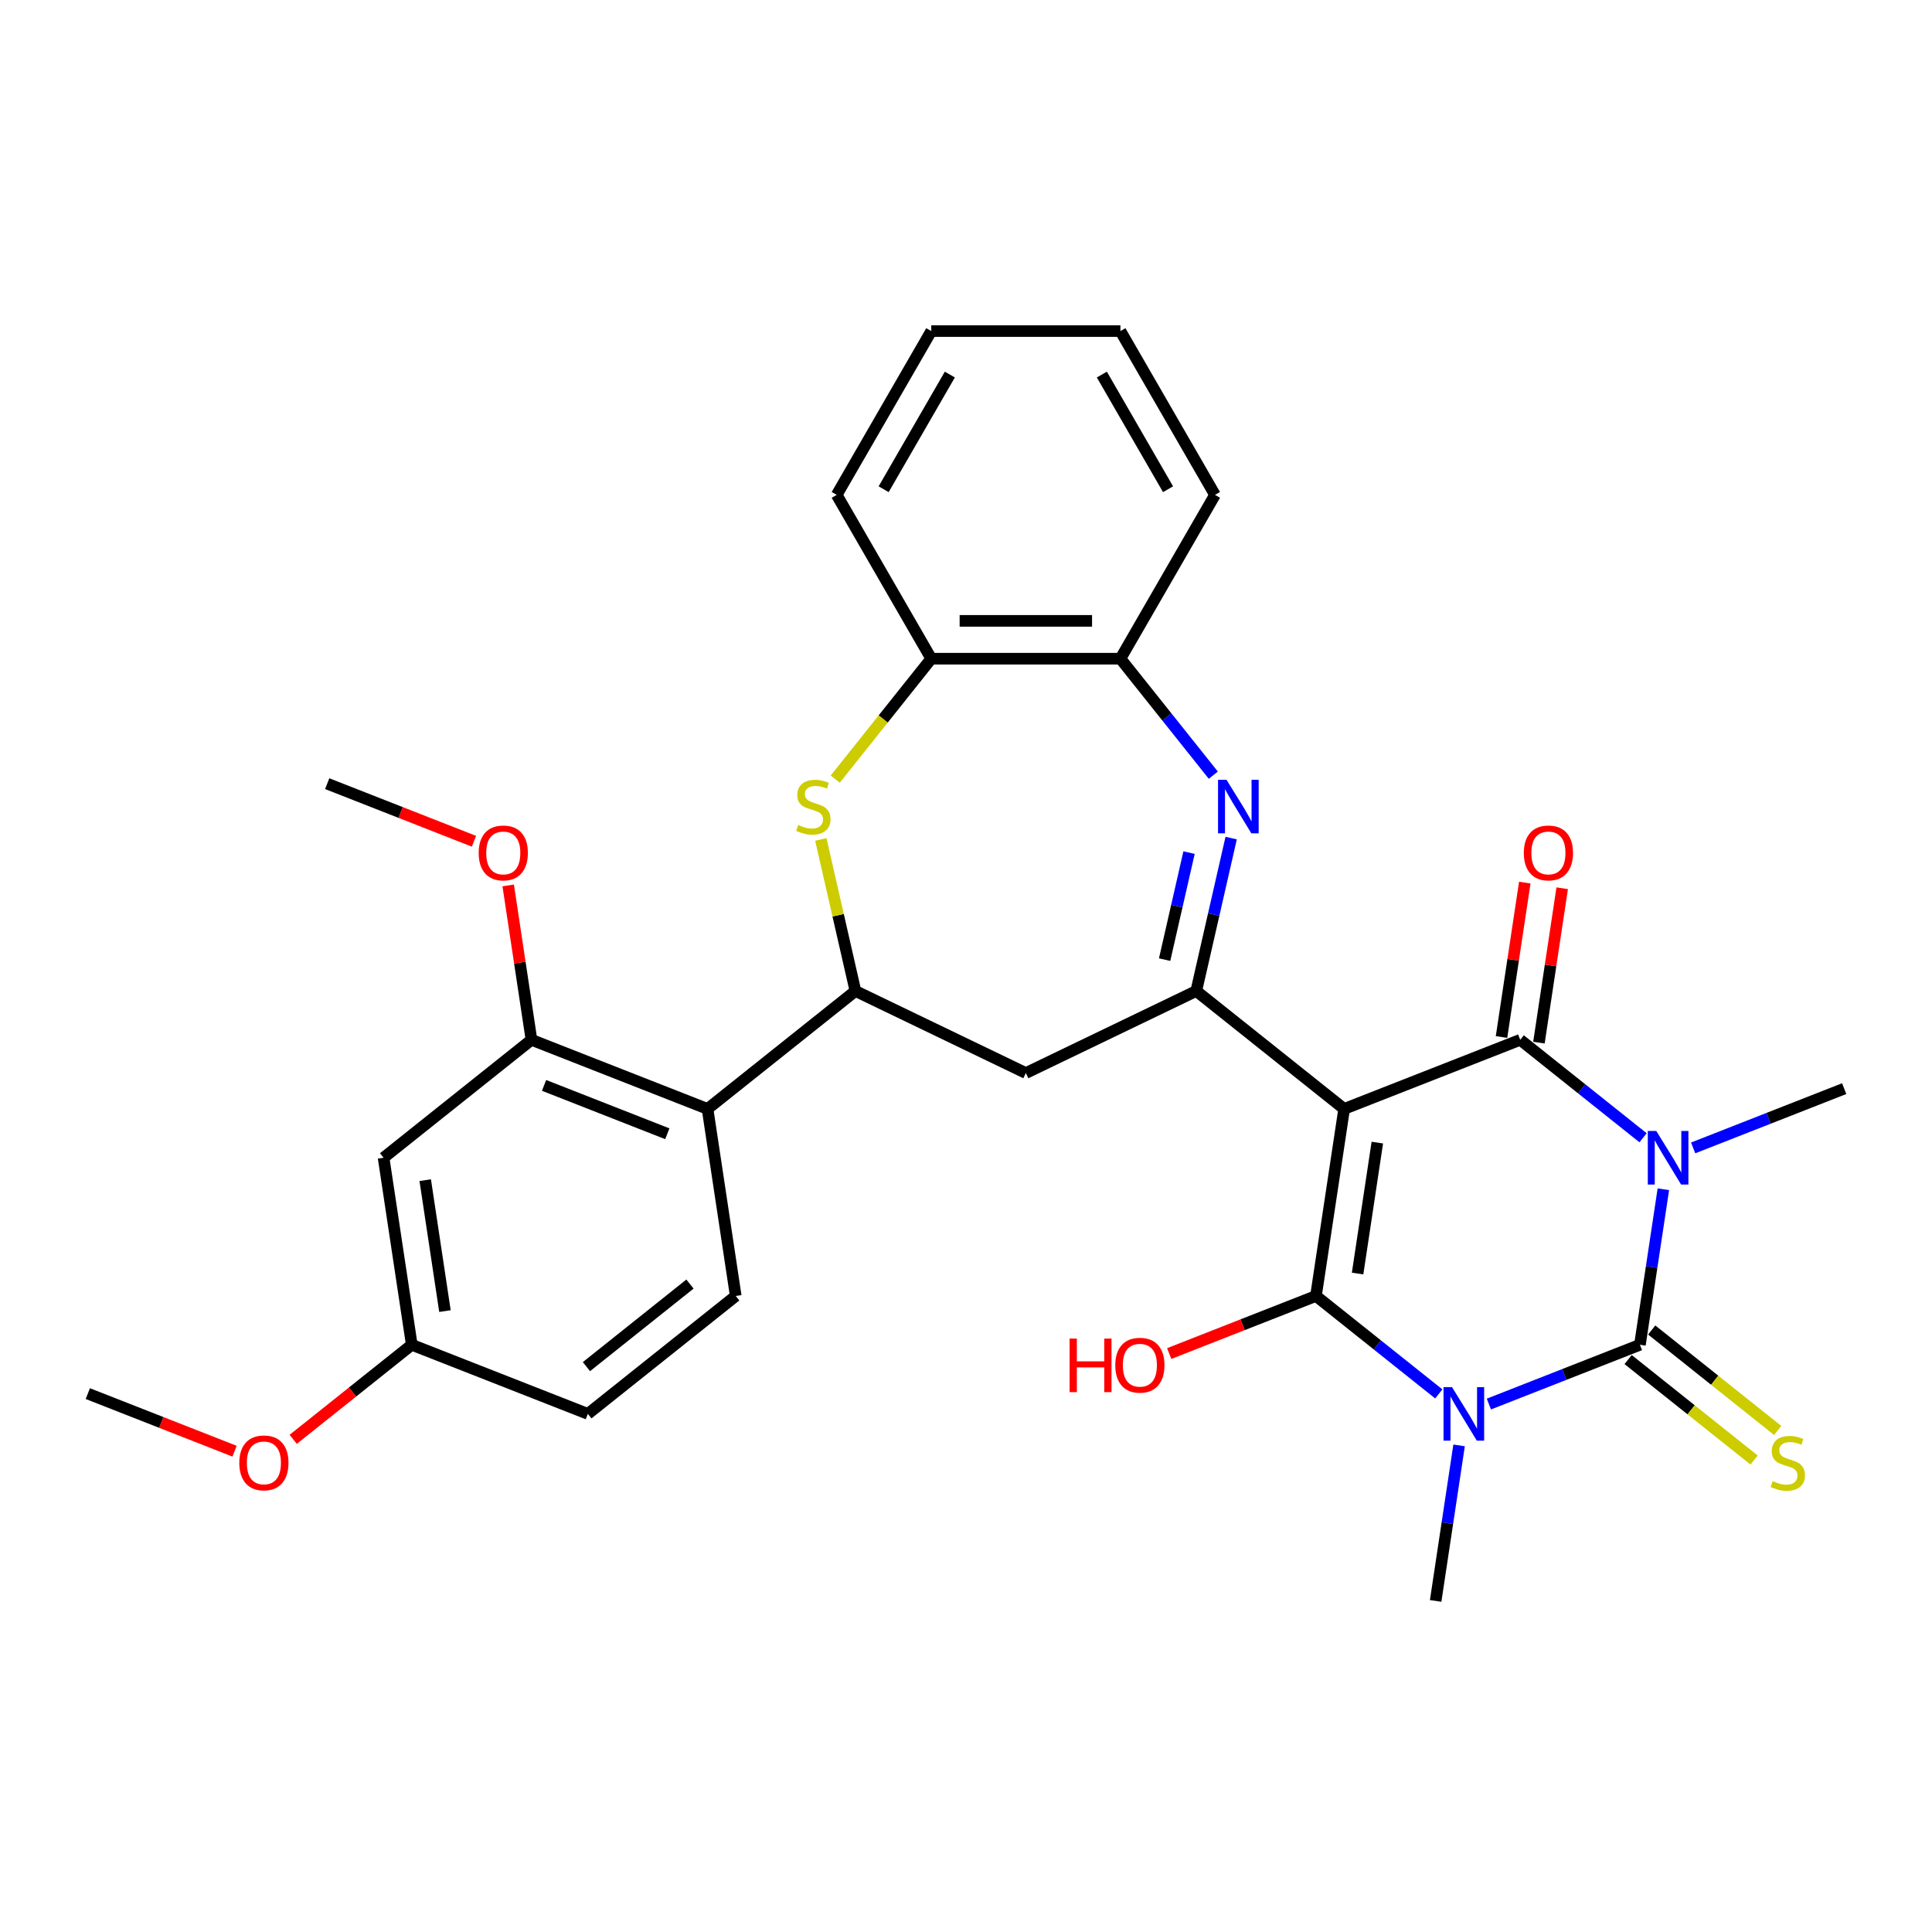 <?xml version='1.0' encoding='iso-8859-1'?>
<svg version='1.1' baseProfile='full'
              xmlns='http://www.w3.org/2000/svg'
                      xmlns:rdkit='http://www.rdkit.org/xml'
                      xmlns:xlink='http://www.w3.org/1999/xlink'
                  xml:space='preserve'
width='1000px' height='1000px' viewBox='0 0 1000 1000'>
<!-- END OF HEADER -->
<rect style='opacity:1.0;fill:#FFFFFF;stroke:none' width='1000' height='1000' x='0' y='0'> </rect>
<path class='bond-3' d='M 695.729,573.974 L 681.137,670.784' style='fill:none;fill-rule:evenodd;stroke:#000000;stroke-width:6px;stroke-linecap:butt;stroke-linejoin:miter;stroke-opacity:1' />
<path class='bond-3' d='M 712.902,591.414 L 702.688,659.181' style='fill:none;fill-rule:evenodd;stroke:#000000;stroke-width:6px;stroke-linecap:butt;stroke-linejoin:miter;stroke-opacity:1' />
<path class='bond-4' d='M 695.729,573.974 L 786.865,538.205' style='fill:none;fill-rule:evenodd;stroke:#000000;stroke-width:6px;stroke-linecap:butt;stroke-linejoin:miter;stroke-opacity:1' />
<path class='bond-5' d='M 695.729,573.974 L 619.185,512.932' style='fill:none;fill-rule:evenodd;stroke:#000000;stroke-width:6px;stroke-linecap:butt;stroke-linejoin:miter;stroke-opacity:1' />
<path class='bond-0' d='M 744.719,721.489 L 712.928,696.136' style='fill:none;fill-rule:evenodd;stroke:#0000FF;stroke-width:6px;stroke-linecap:butt;stroke-linejoin:miter;stroke-opacity:1' />
<path class='bond-0' d='M 712.928,696.136 L 681.137,670.784' style='fill:none;fill-rule:evenodd;stroke:#000000;stroke-width:6px;stroke-linecap:butt;stroke-linejoin:miter;stroke-opacity:1' />
<path class='bond-19' d='M 755.223,748.137 L 749.156,788.387' style='fill:none;fill-rule:evenodd;stroke:#0000FF;stroke-width:6px;stroke-linecap:butt;stroke-linejoin:miter;stroke-opacity:1' />
<path class='bond-19' d='M 749.156,788.387 L 743.09,828.636' style='fill:none;fill-rule:evenodd;stroke:#000000;stroke-width:6px;stroke-linecap:butt;stroke-linejoin:miter;stroke-opacity:1' />
<path class='bond-31' d='M 770.644,726.739 L 809.731,711.398' style='fill:none;fill-rule:evenodd;stroke:#0000FF;stroke-width:6px;stroke-linecap:butt;stroke-linejoin:miter;stroke-opacity:1' />
<path class='bond-31' d='M 809.731,711.398 L 848.818,696.058' style='fill:none;fill-rule:evenodd;stroke:#000000;stroke-width:6px;stroke-linecap:butt;stroke-linejoin:miter;stroke-opacity:1' />
<path class='bond-1' d='M 850.447,588.91 L 818.656,563.558' style='fill:none;fill-rule:evenodd;stroke:#0000FF;stroke-width:6px;stroke-linecap:butt;stroke-linejoin:miter;stroke-opacity:1' />
<path class='bond-1' d='M 818.656,563.558 L 786.865,538.205' style='fill:none;fill-rule:evenodd;stroke:#000000;stroke-width:6px;stroke-linecap:butt;stroke-linejoin:miter;stroke-opacity:1' />
<path class='bond-2' d='M 860.951,615.558 L 854.884,655.808' style='fill:none;fill-rule:evenodd;stroke:#0000FF;stroke-width:6px;stroke-linecap:butt;stroke-linejoin:miter;stroke-opacity:1' />
<path class='bond-2' d='M 854.884,655.808 L 848.818,696.058' style='fill:none;fill-rule:evenodd;stroke:#000000;stroke-width:6px;stroke-linecap:butt;stroke-linejoin:miter;stroke-opacity:1' />
<path class='bond-20' d='M 876.372,594.16 L 915.459,578.82' style='fill:none;fill-rule:evenodd;stroke:#0000FF;stroke-width:6px;stroke-linecap:butt;stroke-linejoin:miter;stroke-opacity:1' />
<path class='bond-20' d='M 915.459,578.82 L 954.545,563.479' style='fill:none;fill-rule:evenodd;stroke:#000000;stroke-width:6px;stroke-linecap:butt;stroke-linejoin:miter;stroke-opacity:1' />
<path class='bond-14' d='M 842.713,703.712 L 875.317,729.713' style='fill:none;fill-rule:evenodd;stroke:#000000;stroke-width:6px;stroke-linecap:butt;stroke-linejoin:miter;stroke-opacity:1' />
<path class='bond-14' d='M 875.317,729.713 L 907.92,755.713' style='fill:none;fill-rule:evenodd;stroke:#CCCC00;stroke-width:6px;stroke-linecap:butt;stroke-linejoin:miter;stroke-opacity:1' />
<path class='bond-14' d='M 854.922,688.403 L 887.525,714.404' style='fill:none;fill-rule:evenodd;stroke:#000000;stroke-width:6px;stroke-linecap:butt;stroke-linejoin:miter;stroke-opacity:1' />
<path class='bond-14' d='M 887.525,714.404 L 920.129,740.404' style='fill:none;fill-rule:evenodd;stroke:#CCCC00;stroke-width:6px;stroke-linecap:butt;stroke-linejoin:miter;stroke-opacity:1' />
<path class='bond-18' d='M 681.137,670.784 L 643.157,685.69' style='fill:none;fill-rule:evenodd;stroke:#000000;stroke-width:6px;stroke-linecap:butt;stroke-linejoin:miter;stroke-opacity:1' />
<path class='bond-18' d='M 643.157,685.69 L 605.176,700.596' style='fill:none;fill-rule:evenodd;stroke:#FF0000;stroke-width:6px;stroke-linecap:butt;stroke-linejoin:miter;stroke-opacity:1' />
<path class='bond-15' d='M 796.546,539.665 L 802.568,499.708' style='fill:none;fill-rule:evenodd;stroke:#000000;stroke-width:6px;stroke-linecap:butt;stroke-linejoin:miter;stroke-opacity:1' />
<path class='bond-15' d='M 802.568,499.708 L 808.591,459.752' style='fill:none;fill-rule:evenodd;stroke:#FF0000;stroke-width:6px;stroke-linecap:butt;stroke-linejoin:miter;stroke-opacity:1' />
<path class='bond-15' d='M 777.184,536.746 L 783.206,496.79' style='fill:none;fill-rule:evenodd;stroke:#000000;stroke-width:6px;stroke-linecap:butt;stroke-linejoin:miter;stroke-opacity:1' />
<path class='bond-15' d='M 783.206,496.79 L 789.229,456.834' style='fill:none;fill-rule:evenodd;stroke:#FF0000;stroke-width:6px;stroke-linecap:butt;stroke-linejoin:miter;stroke-opacity:1' />
<path class='bond-6' d='M 619.185,512.932 L 628.216,473.362' style='fill:none;fill-rule:evenodd;stroke:#000000;stroke-width:6px;stroke-linecap:butt;stroke-linejoin:miter;stroke-opacity:1' />
<path class='bond-6' d='M 628.216,473.362 L 637.247,433.793' style='fill:none;fill-rule:evenodd;stroke:#0000FF;stroke-width:6px;stroke-linecap:butt;stroke-linejoin:miter;stroke-opacity:1' />
<path class='bond-6' d='M 602.804,496.704 L 609.126,469.005' style='fill:none;fill-rule:evenodd;stroke:#000000;stroke-width:6px;stroke-linecap:butt;stroke-linejoin:miter;stroke-opacity:1' />
<path class='bond-6' d='M 609.126,469.005 L 615.448,441.307' style='fill:none;fill-rule:evenodd;stroke:#0000FF;stroke-width:6px;stroke-linecap:butt;stroke-linejoin:miter;stroke-opacity:1' />
<path class='bond-10' d='M 619.185,512.932 L 530.976,555.41' style='fill:none;fill-rule:evenodd;stroke:#000000;stroke-width:6px;stroke-linecap:butt;stroke-linejoin:miter;stroke-opacity:1' />
<path class='bond-12' d='M 628.008,401.228 L 603.968,371.083' style='fill:none;fill-rule:evenodd;stroke:#0000FF;stroke-width:6px;stroke-linecap:butt;stroke-linejoin:miter;stroke-opacity:1' />
<path class='bond-12' d='M 603.968,371.083 L 579.928,340.938' style='fill:none;fill-rule:evenodd;stroke:#000000;stroke-width:6px;stroke-linecap:butt;stroke-linejoin:miter;stroke-opacity:1' />
<path class='bond-7' d='M 442.768,512.932 L 530.976,555.41' style='fill:none;fill-rule:evenodd;stroke:#000000;stroke-width:6px;stroke-linecap:butt;stroke-linejoin:miter;stroke-opacity:1' />
<path class='bond-8' d='M 442.768,512.932 L 433.817,473.715' style='fill:none;fill-rule:evenodd;stroke:#000000;stroke-width:6px;stroke-linecap:butt;stroke-linejoin:miter;stroke-opacity:1' />
<path class='bond-8' d='M 433.817,473.715 L 424.866,434.498' style='fill:none;fill-rule:evenodd;stroke:#CCCC00;stroke-width:6px;stroke-linecap:butt;stroke-linejoin:miter;stroke-opacity:1' />
<path class='bond-9' d='M 442.768,512.932 L 366.224,573.974' style='fill:none;fill-rule:evenodd;stroke:#000000;stroke-width:6px;stroke-linecap:butt;stroke-linejoin:miter;stroke-opacity:1' />
<path class='bond-32' d='M 432.32,403.266 L 457.172,372.102' style='fill:none;fill-rule:evenodd;stroke:#CCCC00;stroke-width:6px;stroke-linecap:butt;stroke-linejoin:miter;stroke-opacity:1' />
<path class='bond-32' d='M 457.172,372.102 L 482.024,340.938' style='fill:none;fill-rule:evenodd;stroke:#000000;stroke-width:6px;stroke-linecap:butt;stroke-linejoin:miter;stroke-opacity:1' />
<path class='bond-11' d='M 366.224,573.974 L 275.087,538.205' style='fill:none;fill-rule:evenodd;stroke:#000000;stroke-width:6px;stroke-linecap:butt;stroke-linejoin:miter;stroke-opacity:1' />
<path class='bond-11' d='M 345.4,586.836 L 281.604,561.798' style='fill:none;fill-rule:evenodd;stroke:#000000;stroke-width:6px;stroke-linecap:butt;stroke-linejoin:miter;stroke-opacity:1' />
<path class='bond-17' d='M 366.224,573.974 L 380.815,670.784' style='fill:none;fill-rule:evenodd;stroke:#000000;stroke-width:6px;stroke-linecap:butt;stroke-linejoin:miter;stroke-opacity:1' />
<path class='bond-16' d='M 275.087,538.205 L 198.543,599.247' style='fill:none;fill-rule:evenodd;stroke:#000000;stroke-width:6px;stroke-linecap:butt;stroke-linejoin:miter;stroke-opacity:1' />
<path class='bond-23' d='M 275.087,538.205 L 269.065,498.249' style='fill:none;fill-rule:evenodd;stroke:#000000;stroke-width:6px;stroke-linecap:butt;stroke-linejoin:miter;stroke-opacity:1' />
<path class='bond-23' d='M 269.065,498.249 L 263.043,458.293' style='fill:none;fill-rule:evenodd;stroke:#FF0000;stroke-width:6px;stroke-linecap:butt;stroke-linejoin:miter;stroke-opacity:1' />
<path class='bond-13' d='M 579.928,340.938 L 482.024,340.938' style='fill:none;fill-rule:evenodd;stroke:#000000;stroke-width:6px;stroke-linecap:butt;stroke-linejoin:miter;stroke-opacity:1' />
<path class='bond-13' d='M 565.243,321.357 L 496.71,321.357' style='fill:none;fill-rule:evenodd;stroke:#000000;stroke-width:6px;stroke-linecap:butt;stroke-linejoin:miter;stroke-opacity:1' />
<path class='bond-25' d='M 579.928,340.938 L 628.88,256.151' style='fill:none;fill-rule:evenodd;stroke:#000000;stroke-width:6px;stroke-linecap:butt;stroke-linejoin:miter;stroke-opacity:1' />
<path class='bond-26' d='M 482.024,340.938 L 433.072,256.151' style='fill:none;fill-rule:evenodd;stroke:#000000;stroke-width:6px;stroke-linecap:butt;stroke-linejoin:miter;stroke-opacity:1' />
<path class='bond-34' d='M 198.543,599.247 L 213.135,696.058' style='fill:none;fill-rule:evenodd;stroke:#000000;stroke-width:6px;stroke-linecap:butt;stroke-linejoin:miter;stroke-opacity:1' />
<path class='bond-34' d='M 220.094,610.851 L 230.308,678.618' style='fill:none;fill-rule:evenodd;stroke:#000000;stroke-width:6px;stroke-linecap:butt;stroke-linejoin:miter;stroke-opacity:1' />
<path class='bond-22' d='M 380.815,670.784 L 304.271,731.826' style='fill:none;fill-rule:evenodd;stroke:#000000;stroke-width:6px;stroke-linecap:butt;stroke-linejoin:miter;stroke-opacity:1' />
<path class='bond-22' d='M 357.125,664.631 L 303.544,707.361' style='fill:none;fill-rule:evenodd;stroke:#000000;stroke-width:6px;stroke-linecap:butt;stroke-linejoin:miter;stroke-opacity:1' />
<path class='bond-21' d='M 213.135,696.058 L 304.271,731.826' style='fill:none;fill-rule:evenodd;stroke:#000000;stroke-width:6px;stroke-linecap:butt;stroke-linejoin:miter;stroke-opacity:1' />
<path class='bond-24' d='M 213.135,696.058 L 182.45,720.528' style='fill:none;fill-rule:evenodd;stroke:#000000;stroke-width:6px;stroke-linecap:butt;stroke-linejoin:miter;stroke-opacity:1' />
<path class='bond-24' d='M 182.45,720.528 L 151.766,744.998' style='fill:none;fill-rule:evenodd;stroke:#FF0000;stroke-width:6px;stroke-linecap:butt;stroke-linejoin:miter;stroke-opacity:1' />
<path class='bond-27' d='M 245.321,435.439 L 207.34,420.533' style='fill:none;fill-rule:evenodd;stroke:#FF0000;stroke-width:6px;stroke-linecap:butt;stroke-linejoin:miter;stroke-opacity:1' />
<path class='bond-27' d='M 207.34,420.533 L 169.36,405.627' style='fill:none;fill-rule:evenodd;stroke:#000000;stroke-width:6px;stroke-linecap:butt;stroke-linejoin:miter;stroke-opacity:1' />
<path class='bond-28' d='M 121.416,751.144 L 83.435,736.238' style='fill:none;fill-rule:evenodd;stroke:#FF0000;stroke-width:6px;stroke-linecap:butt;stroke-linejoin:miter;stroke-opacity:1' />
<path class='bond-28' d='M 83.435,736.238 L 45.455,721.331' style='fill:none;fill-rule:evenodd;stroke:#000000;stroke-width:6px;stroke-linecap:butt;stroke-linejoin:miter;stroke-opacity:1' />
<path class='bond-30' d='M 628.88,256.151 L 579.928,171.364' style='fill:none;fill-rule:evenodd;stroke:#000000;stroke-width:6px;stroke-linecap:butt;stroke-linejoin:miter;stroke-opacity:1' />
<path class='bond-30' d='M 604.58,253.223 L 570.314,193.872' style='fill:none;fill-rule:evenodd;stroke:#000000;stroke-width:6px;stroke-linecap:butt;stroke-linejoin:miter;stroke-opacity:1' />
<path class='bond-33' d='M 433.072,256.151 L 482.024,171.364' style='fill:none;fill-rule:evenodd;stroke:#000000;stroke-width:6px;stroke-linecap:butt;stroke-linejoin:miter;stroke-opacity:1' />
<path class='bond-33' d='M 457.373,253.223 L 491.639,193.872' style='fill:none;fill-rule:evenodd;stroke:#000000;stroke-width:6px;stroke-linecap:butt;stroke-linejoin:miter;stroke-opacity:1' />
<path class='bond-29' d='M 482.024,171.364 L 579.928,171.364' style='fill:none;fill-rule:evenodd;stroke:#000000;stroke-width:6px;stroke-linecap:butt;stroke-linejoin:miter;stroke-opacity:1' />
<path  class='atom-1' d='M 751.553 717.963
L 760.638 732.648
Q 761.539 734.097, 762.988 736.721
Q 764.437 739.345, 764.515 739.502
L 764.515 717.963
L 768.196 717.963
L 768.196 745.689
L 764.398 745.689
L 754.646 729.633
Q 753.511 727.753, 752.297 725.599
Q 751.122 723.445, 750.769 722.78
L 750.769 745.689
L 747.167 745.689
L 747.167 717.963
L 751.553 717.963
' fill='#0000FF'/>
<path  class='atom-2' d='M 857.281 585.384
L 866.366 600.07
Q 867.267 601.519, 868.716 604.143
Q 870.165 606.766, 870.243 606.923
L 870.243 585.384
L 873.924 585.384
L 873.924 613.111
L 870.126 613.111
L 860.374 597.054
Q 859.239 595.175, 858.025 593.021
Q 856.85 590.867, 856.497 590.201
L 856.497 613.111
L 852.894 613.111
L 852.894 585.384
L 857.281 585.384
' fill='#0000FF'/>
<path  class='atom-7' d='M 634.841 403.619
L 643.927 418.305
Q 644.828 419.754, 646.277 422.378
Q 647.726 425.001, 647.804 425.158
L 647.804 403.619
L 651.485 403.619
L 651.485 431.346
L 647.686 431.346
L 637.935 415.289
Q 636.8 413.41, 635.586 411.256
Q 634.411 409.102, 634.058 408.436
L 634.058 431.346
L 630.455 431.346
L 630.455 403.619
L 634.841 403.619
' fill='#0000FF'/>
<path  class='atom-9' d='M 413.15 426.999
Q 413.463 427.116, 414.756 427.664
Q 416.048 428.213, 417.458 428.565
Q 418.907 428.878, 420.317 428.878
Q 422.94 428.878, 424.468 427.625
Q 425.995 426.333, 425.995 424.101
Q 425.995 422.573, 425.212 421.634
Q 424.468 420.694, 423.293 420.185
Q 422.118 419.675, 420.16 419.088
Q 417.693 418.344, 416.205 417.639
Q 414.756 416.934, 413.698 415.446
Q 412.68 413.958, 412.68 411.452
Q 412.68 407.966, 415.03 405.812
Q 417.419 403.658, 422.118 403.658
Q 425.329 403.658, 428.971 405.186
L 428.071 408.201
Q 424.742 406.83, 422.235 406.83
Q 419.533 406.83, 418.045 407.966
Q 416.557 409.063, 416.596 410.982
Q 416.596 412.47, 417.34 413.37
Q 418.123 414.271, 419.22 414.78
Q 420.356 415.289, 422.235 415.877
Q 424.742 416.66, 426.23 417.443
Q 427.718 418.226, 428.775 419.832
Q 429.872 421.399, 429.872 424.101
Q 429.872 427.939, 427.287 430.014
Q 424.742 432.05, 420.473 432.05
Q 418.006 432.05, 416.126 431.502
Q 414.286 430.993, 412.093 430.092
L 413.15 426.999
' fill='#CCCC00'/>
<path  class='atom-15' d='M 917.53 766.616
Q 917.843 766.734, 919.135 767.282
Q 920.427 767.83, 921.837 768.183
Q 923.286 768.496, 924.696 768.496
Q 927.32 768.496, 928.847 767.243
Q 930.375 765.95, 930.375 763.718
Q 930.375 762.191, 929.591 761.251
Q 928.847 760.311, 927.672 759.802
Q 926.498 759.293, 924.539 758.705
Q 922.072 757.961, 920.584 757.256
Q 919.135 756.552, 918.078 755.063
Q 917.06 753.575, 917.06 751.069
Q 917.06 747.584, 919.409 745.43
Q 921.798 743.276, 926.498 743.276
Q 929.709 743.276, 933.351 744.803
L 932.45 747.819
Q 929.121 746.448, 926.615 746.448
Q 923.913 746.448, 922.425 747.584
Q 920.937 748.68, 920.976 750.599
Q 920.976 752.087, 921.72 752.988
Q 922.503 753.889, 923.6 754.398
Q 924.735 754.907, 926.615 755.494
Q 929.121 756.277, 930.609 757.061
Q 932.098 757.844, 933.155 759.449
Q 934.252 761.016, 934.252 763.718
Q 934.252 767.556, 931.667 769.631
Q 929.121 771.668, 924.853 771.668
Q 922.386 771.668, 920.506 771.12
Q 918.665 770.611, 916.472 769.71
L 917.53 766.616
' fill='#CCCC00'/>
<path  class='atom-16' d='M 788.729 441.473
Q 788.729 434.816, 792.019 431.096
Q 795.308 427.375, 801.457 427.375
Q 807.605 427.375, 810.895 431.096
Q 814.184 434.816, 814.184 441.473
Q 814.184 448.209, 810.856 452.047
Q 807.527 455.846, 801.457 455.846
Q 795.348 455.846, 792.019 452.047
Q 788.729 448.248, 788.729 441.473
M 801.457 452.713
Q 805.686 452.713, 807.958 449.893
Q 810.268 447.034, 810.268 441.473
Q 810.268 436.03, 807.958 433.289
Q 805.686 430.508, 801.457 430.508
Q 797.227 430.508, 794.917 433.249
Q 792.645 435.991, 792.645 441.473
Q 792.645 447.073, 794.917 449.893
Q 797.227 452.713, 801.457 452.713
' fill='#FF0000'/>
<path  class='atom-19' d='M 553.62 692.846
L 557.379 692.846
L 557.379 704.633
L 571.556 704.633
L 571.556 692.846
L 575.315 692.846
L 575.315 720.572
L 571.556 720.572
L 571.556 707.766
L 557.379 707.766
L 557.379 720.572
L 553.62 720.572
L 553.62 692.846
' fill='#FF0000'/>
<path  class='atom-19' d='M 577.273 706.631
Q 577.273 699.973, 580.563 696.253
Q 583.853 692.532, 590.001 692.532
Q 596.149 692.532, 599.439 696.253
Q 602.728 699.973, 602.728 706.631
Q 602.728 713.366, 599.4 717.204
Q 596.071 721.003, 590.001 721.003
Q 583.892 721.003, 580.563 717.204
Q 577.273 713.406, 577.273 706.631
M 590.001 717.87
Q 594.23 717.87, 596.502 715.05
Q 598.812 712.192, 598.812 706.631
Q 598.812 701.187, 596.502 698.446
Q 594.23 695.665, 590.001 695.665
Q 585.772 695.665, 583.461 698.407
Q 581.19 701.148, 581.19 706.631
Q 581.19 712.231, 583.461 715.05
Q 585.772 717.87, 590.001 717.87
' fill='#FF0000'/>
<path  class='atom-24' d='M 247.768 441.473
Q 247.768 434.816, 251.058 431.096
Q 254.347 427.375, 260.496 427.375
Q 266.644 427.375, 269.934 431.096
Q 273.223 434.816, 273.223 441.473
Q 273.223 448.209, 269.894 452.047
Q 266.566 455.846, 260.496 455.846
Q 254.386 455.846, 251.058 452.047
Q 247.768 448.248, 247.768 441.473
M 260.496 452.713
Q 264.725 452.713, 266.996 449.893
Q 269.307 447.034, 269.307 441.473
Q 269.307 436.03, 266.996 433.289
Q 264.725 430.508, 260.496 430.508
Q 256.266 430.508, 253.956 433.249
Q 251.684 435.991, 251.684 441.473
Q 251.684 447.073, 253.956 449.893
Q 256.266 452.713, 260.496 452.713
' fill='#FF0000'/>
<path  class='atom-25' d='M 123.863 757.178
Q 123.863 750.521, 127.153 746.8
Q 130.442 743.08, 136.591 743.08
Q 142.739 743.08, 146.029 746.8
Q 149.318 750.521, 149.318 757.178
Q 149.318 763.914, 145.989 767.752
Q 142.661 771.55, 136.591 771.55
Q 130.481 771.55, 127.153 767.752
Q 123.863 763.953, 123.863 757.178
M 136.591 768.417
Q 140.82 768.417, 143.091 765.598
Q 145.402 762.739, 145.402 757.178
Q 145.402 751.735, 143.091 748.993
Q 140.82 746.213, 136.591 746.213
Q 132.361 746.213, 130.051 748.954
Q 127.779 751.696, 127.779 757.178
Q 127.779 762.778, 130.051 765.598
Q 132.361 768.417, 136.591 768.417
' fill='#FF0000'/>
</svg>
